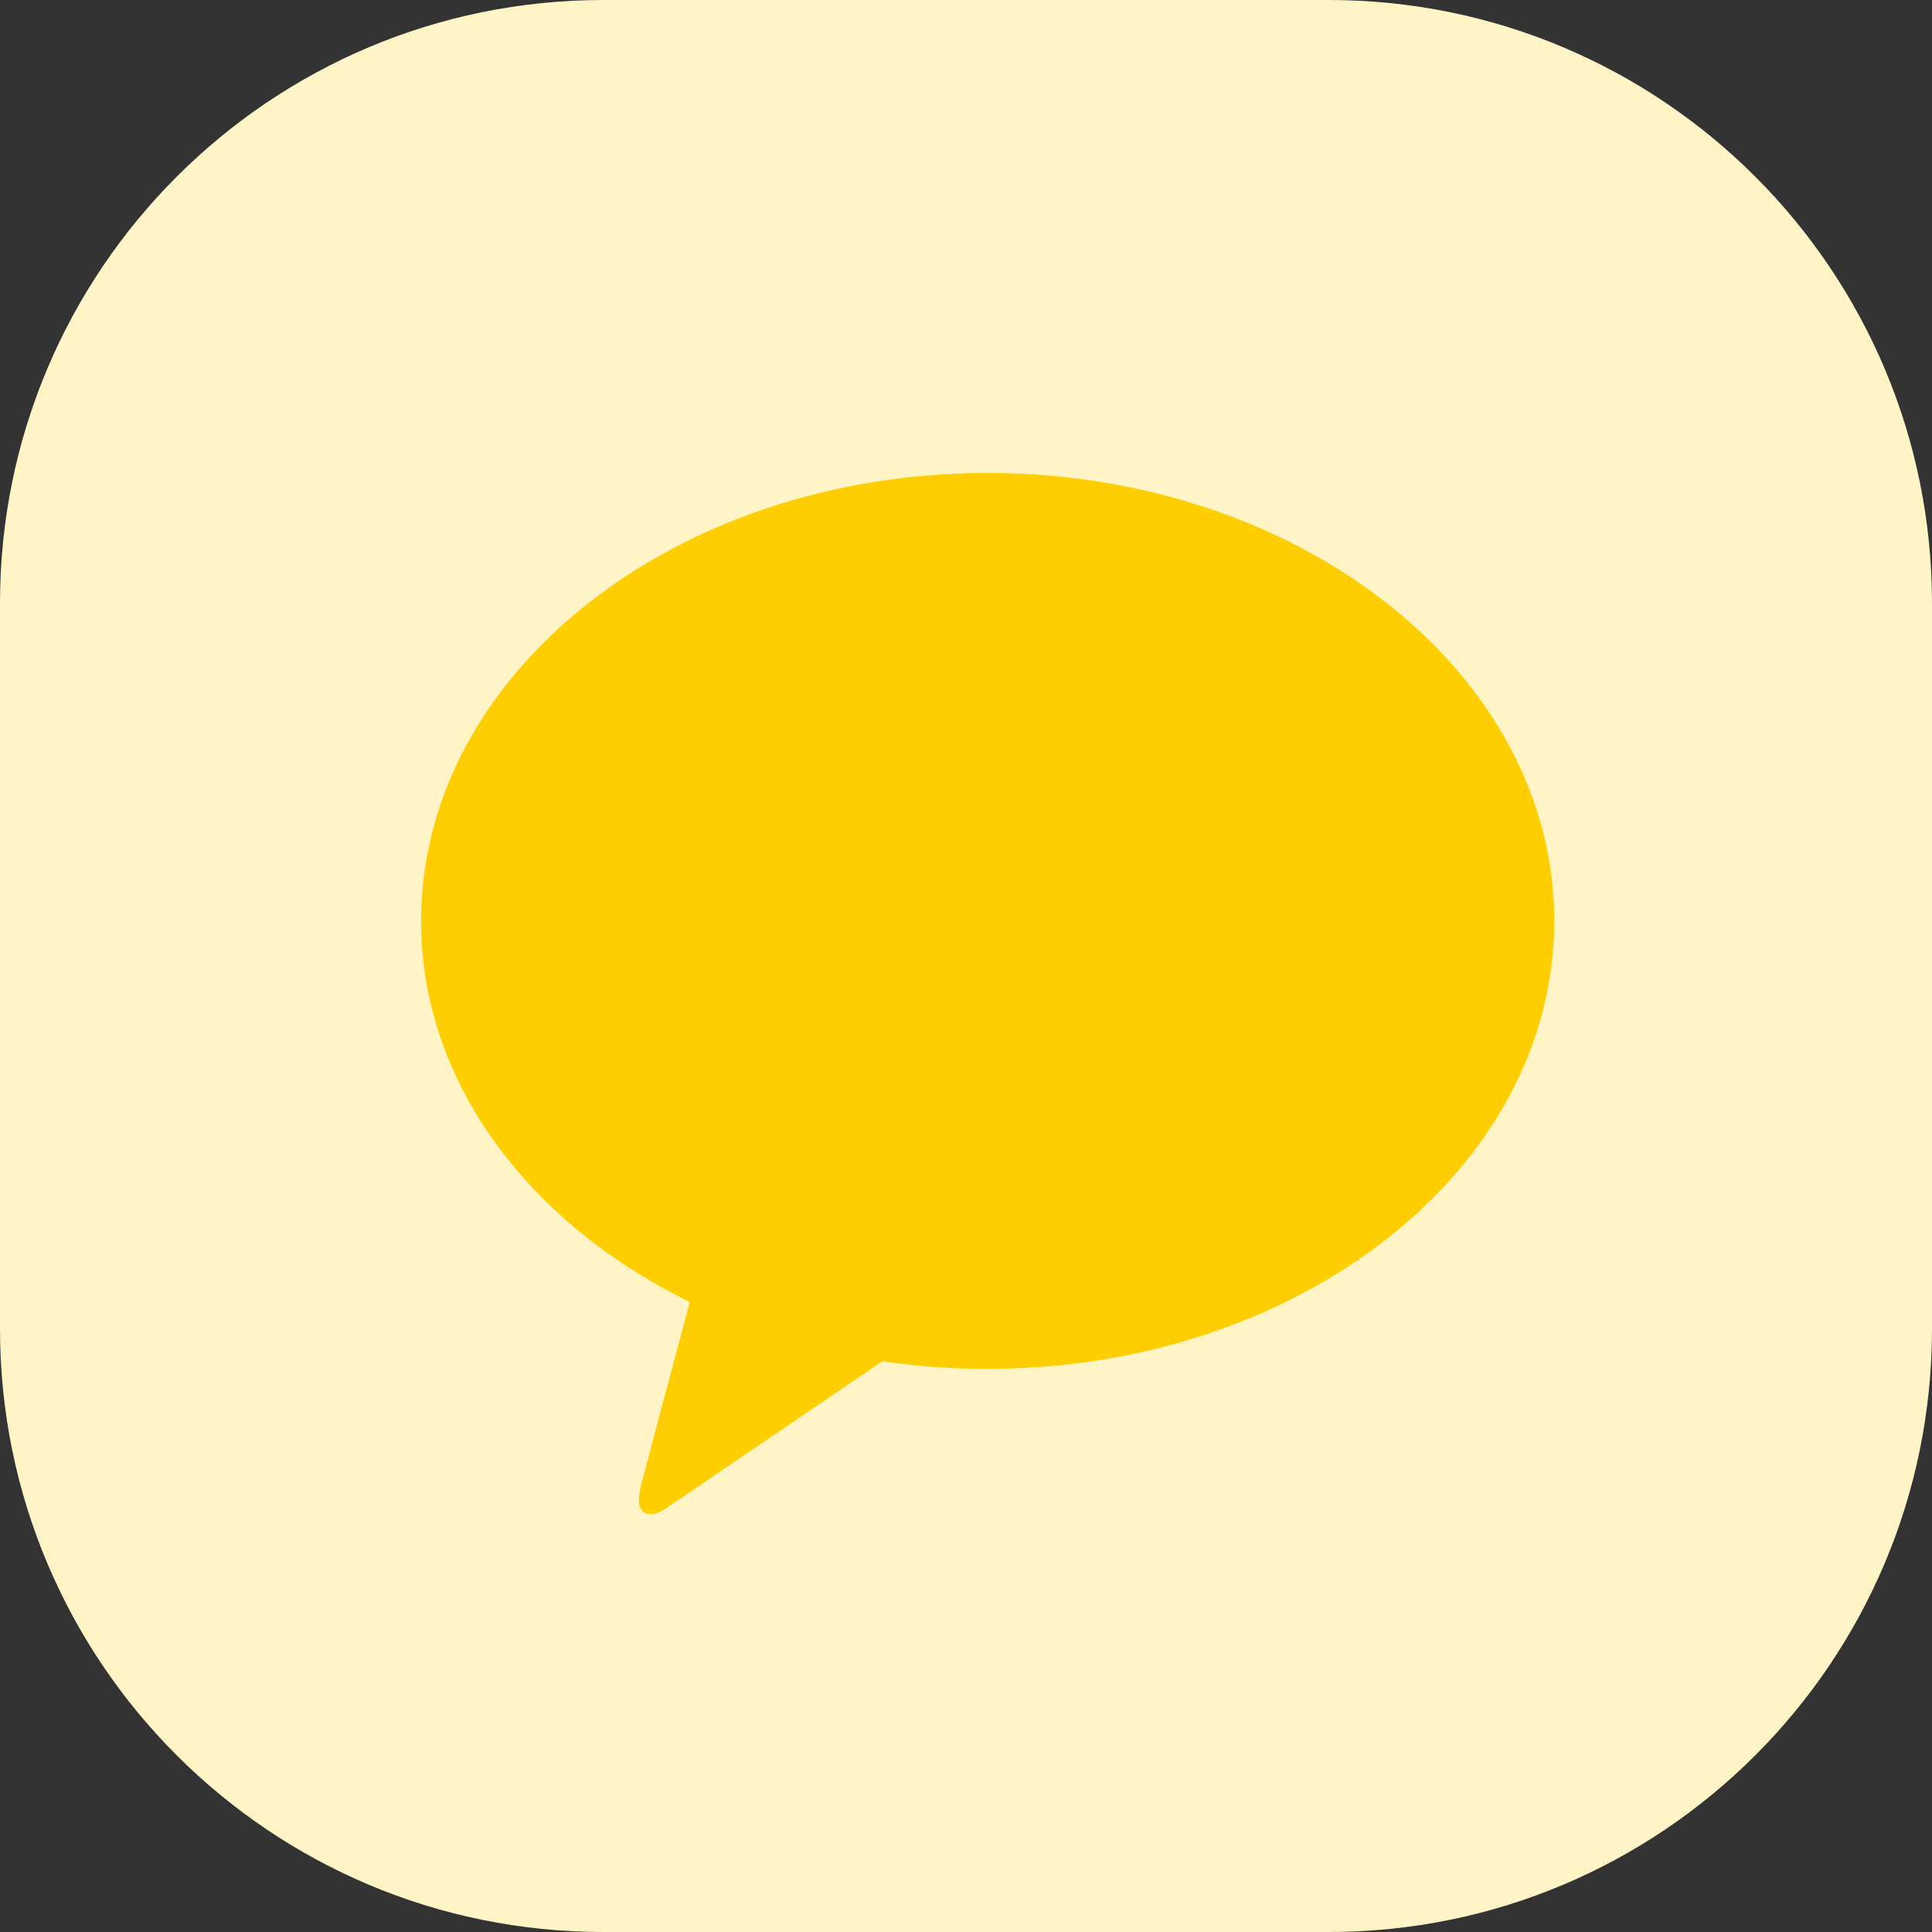 <svg width="90" height="90" viewBox="0 0 90 90" fill="none" xmlns="http://www.w3.org/2000/svg">
<rect x="0" y="0" width="90" height="90" fill="#333333" stroke="none"/>
<g clip-path="url(#clip0_3733_15623)">
<path d="M61.897 0H28.103C12.582 0 0 12.582 0 28.103V61.897C0 77.418 12.582 90 28.103 90H61.897C77.418 90 90 77.418 90 61.897V28.103C90 12.582 77.418 0 61.897 0Z" fill="#FFF4C5"/>
<path d="M46.004 22.033C31.426 22.033 19.617 31.381 19.617 42.906C19.617 50.408 24.622 56.975 32.136 60.655C31.58 62.714 30.136 68.121 29.841 69.281C29.486 70.713 30.373 70.701 30.953 70.311L41.105 63.412C42.727 63.651 44.365 63.77 46.004 63.767C60.582 63.767 72.403 54.431 72.403 42.906C72.403 31.381 60.57 22.033 46.004 22.033Z" fill="#FFCE00"/>
</g>
<defs>
<clipPath id="clip0_3733_15623">
<rect width="90" height="90" fill="white"/>
</clipPath>
</defs>
</svg>
